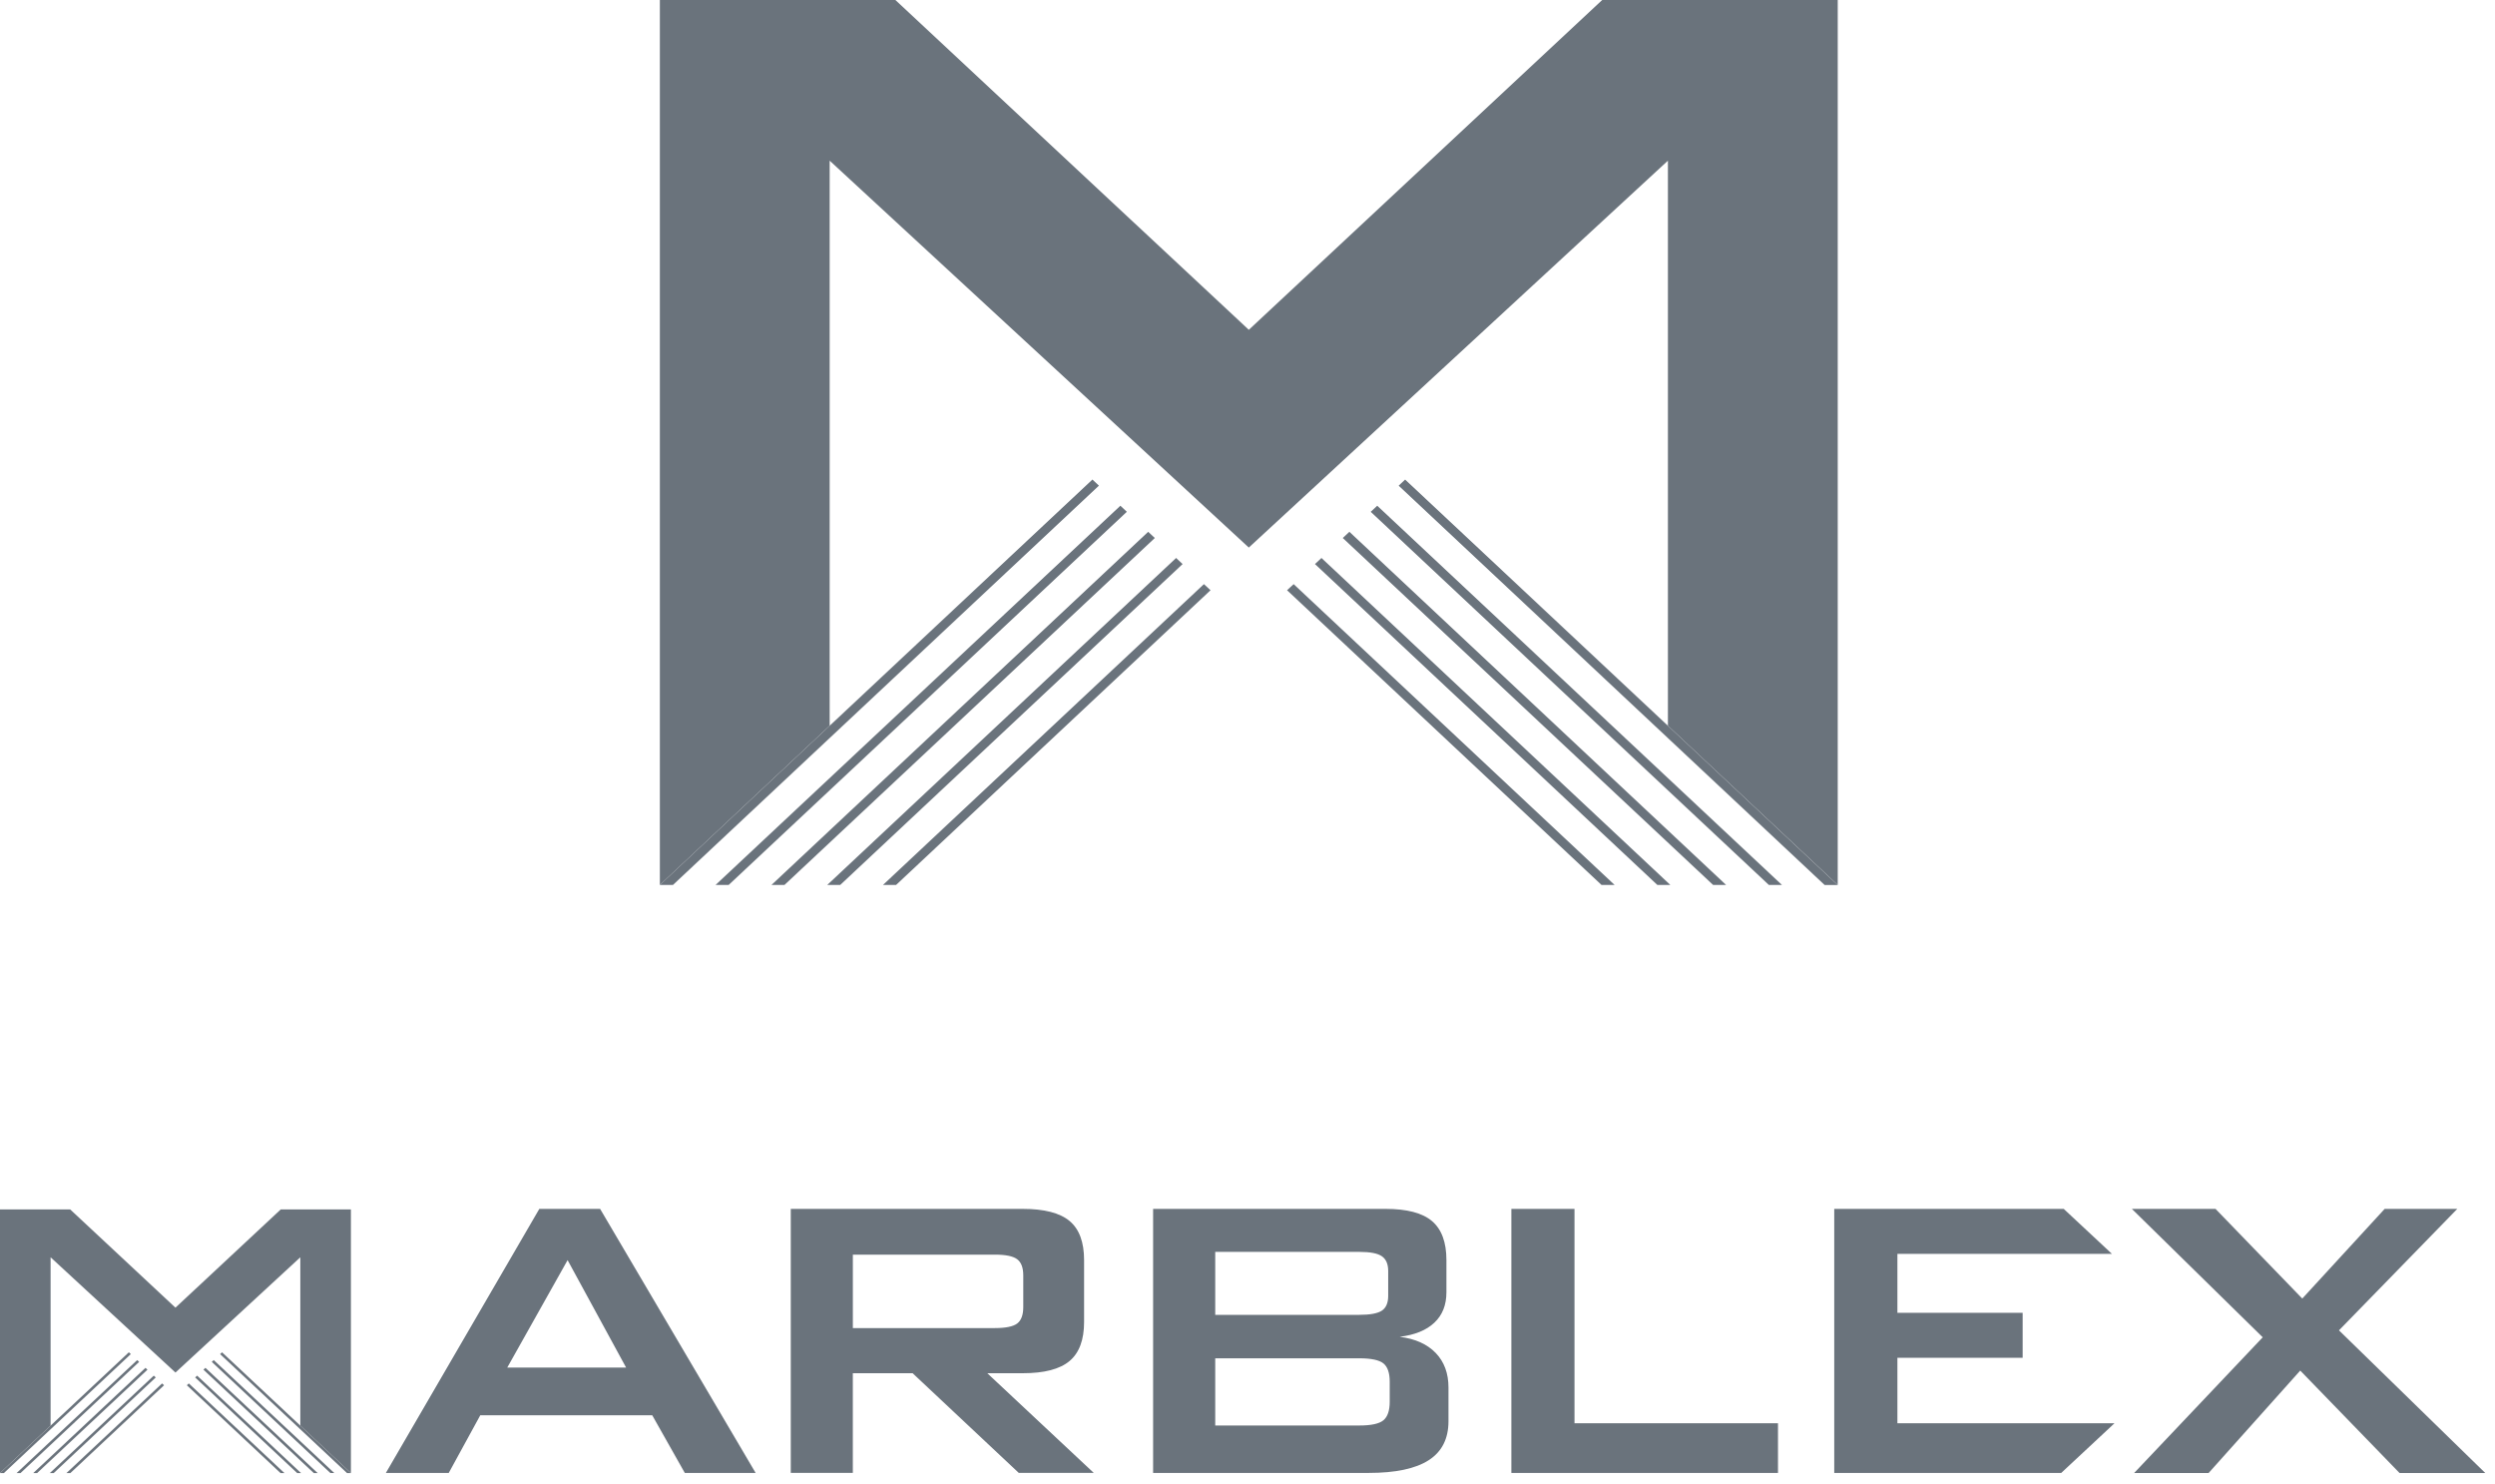 <svg width="195" height="116" viewBox="0 0 195 116" fill="none" xmlns="http://www.w3.org/2000/svg">
<path d="M30.157 115.123L42.151 94.484H46.903L59.059 115.123H53.523L50.975 110.612H37.538L35.071 115.123H30.157ZM39.646 106.884H48.933L44.361 98.488L39.646 106.884ZM61.804 115.123V94.484H79.935C81.619 94.484 82.838 94.799 83.594 95.43C84.35 96.06 84.728 97.079 84.728 98.485V103.327C84.728 104.719 84.35 105.736 83.594 106.372C82.838 107.01 81.619 107.328 79.935 107.328H77.165L85.484 115.118H79.624L71.328 107.329H66.654V115.118H61.804V115.123ZM77.749 98.059H66.656V103.8H77.749C78.604 103.8 79.19 103.679 79.503 103.44C79.816 103.198 79.975 102.773 79.975 102.16V99.68C79.975 99.082 79.818 98.661 79.503 98.422C79.19 98.18 78.604 98.059 77.749 98.059ZM90.123 115.123V94.484H108.294C109.964 94.484 111.176 94.802 111.924 95.44C112.672 96.078 113.047 97.093 113.047 98.485V101.005C113.047 101.995 112.734 102.786 112.105 103.377C111.476 103.971 110.575 104.336 109.398 104.481C110.615 104.635 111.554 105.061 112.216 105.75C112.877 106.44 113.208 107.339 113.208 108.445V111.08C113.208 112.446 112.693 113.463 111.665 114.125C110.634 114.79 109.071 115.121 106.972 115.121H90.123V115.123ZM106.23 97.844H94.978V102.765H106.23C107.085 102.765 107.676 102.655 108.005 102.434C108.332 102.213 108.496 101.829 108.496 101.283V99.331C108.496 98.798 108.332 98.417 108.005 98.188C107.676 97.957 107.085 97.844 106.23 97.844ZM106.23 106.162H94.978V111.414H106.23C107.166 111.414 107.797 111.278 108.124 111.004C108.451 110.731 108.615 110.25 108.615 109.559V107.996C108.615 107.305 108.451 106.827 108.124 106.561C107.797 106.296 107.166 106.162 106.23 106.162ZM118.123 115.123V94.484H123.057V111.238H138.961V115.123H118.123ZM143.358 115.123V94.484H161.294L165.061 97.999H148.294V102.607H158.083V106.122H148.294V111.238H165.261L161.097 115.123H143.358ZM166.8 115.123L176.847 104.52L166.619 94.484H173.158L179.938 101.493L186.377 94.484H192.053L182.806 103.976L194.239 115.126H187.54L179.778 107.121L172.619 115.126H166.8V115.123Z" fill="#6A737C"/>
<path d="M5.195 115.131H5.5L12.822 108.268L12.668 108.126L5.195 115.131Z" fill="#6A737C"/>
<path d="M12.02 107.517L3.897 115.131H4.199L12.171 107.659L12.02 107.517Z" fill="#6A737C"/>
<path d="M11.37 106.908L2.599 115.131H2.901L11.524 107.053L11.37 106.908Z" fill="#6A737C"/>
<path d="M10.723 106.301L1.298 115.131H1.603L10.873 106.442L10.723 106.301Z" fill="#6A737C"/>
<path d="M23.472 111.424L17.353 105.692L17.202 105.834L27.12 115.131H27.425" fill="#6A737C"/>
<path d="M0 115.131H0.305L10.223 105.833L10.072 105.691L3.954 111.423" fill="#6A737C"/>
<path d="M14.604 108.268L21.925 115.131H22.23L14.757 108.126L14.604 108.268Z" fill="#6A737C"/>
<path d="M15.254 107.659L23.226 115.131H23.528L15.405 107.517L15.254 107.659Z" fill="#6A737C"/>
<path d="M15.901 107.052L24.524 115.131H24.827L16.055 106.908L15.901 107.052Z" fill="#6A737C"/>
<path d="M16.552 106.442L25.823 115.13H26.127L16.703 106.3L16.552 106.442Z" fill="#6A737C"/>
<path d="M27.426 115.131V94.525H21.942L13.713 102.204L5.484 94.525H0V115.131L3.954 111.423V98.266L13.713 107.275L23.472 98.266V111.423L27.426 115.131Z" fill="#6A737C"/>
<path d="M69.01 69.166H70.034L94.611 46.131L94.094 45.655L69.01 69.166Z" fill="#6A737C"/>
<path d="M91.921 43.61L64.654 69.166H65.668L92.428 44.086L91.921 43.61Z" fill="#6A737C"/>
<path d="M89.739 41.564L60.296 69.166H61.311L90.255 42.05L89.739 41.564Z" fill="#6A737C"/>
<path d="M87.565 39.526L55.928 69.164H56.952L88.07 40L87.565 39.526Z" fill="#6A737C"/>
<path d="M130.359 56.724L109.82 37.483L109.314 37.959L142.606 69.169H143.628" fill="#6A737C"/>
<path d="M51.572 69.166H52.595L85.888 37.957L85.38 37.48L64.844 56.722" fill="#6A737C"/>
<path d="M100.592 46.131L125.168 69.166H126.192L101.107 45.655L100.592 46.131Z" fill="#6A737C"/>
<path d="M102.774 44.086L129.534 69.166H130.548L103.281 43.61L102.774 44.086Z" fill="#6A737C"/>
<path d="M104.947 42.049L133.892 69.166H134.906L105.463 41.564L104.947 42.049Z" fill="#6A737C"/>
<path d="M107.131 40.002L138.249 69.166H139.271L107.639 39.526L107.131 40.002Z" fill="#6A737C"/>
<path d="M143.631 69.165V0H125.222L97.602 25.777L69.98 0H51.572V69.165L64.844 56.72V12.558L97.602 42.796L130.358 12.558V56.72L143.631 69.165Z" fill="#6A737C"/>
</svg>
